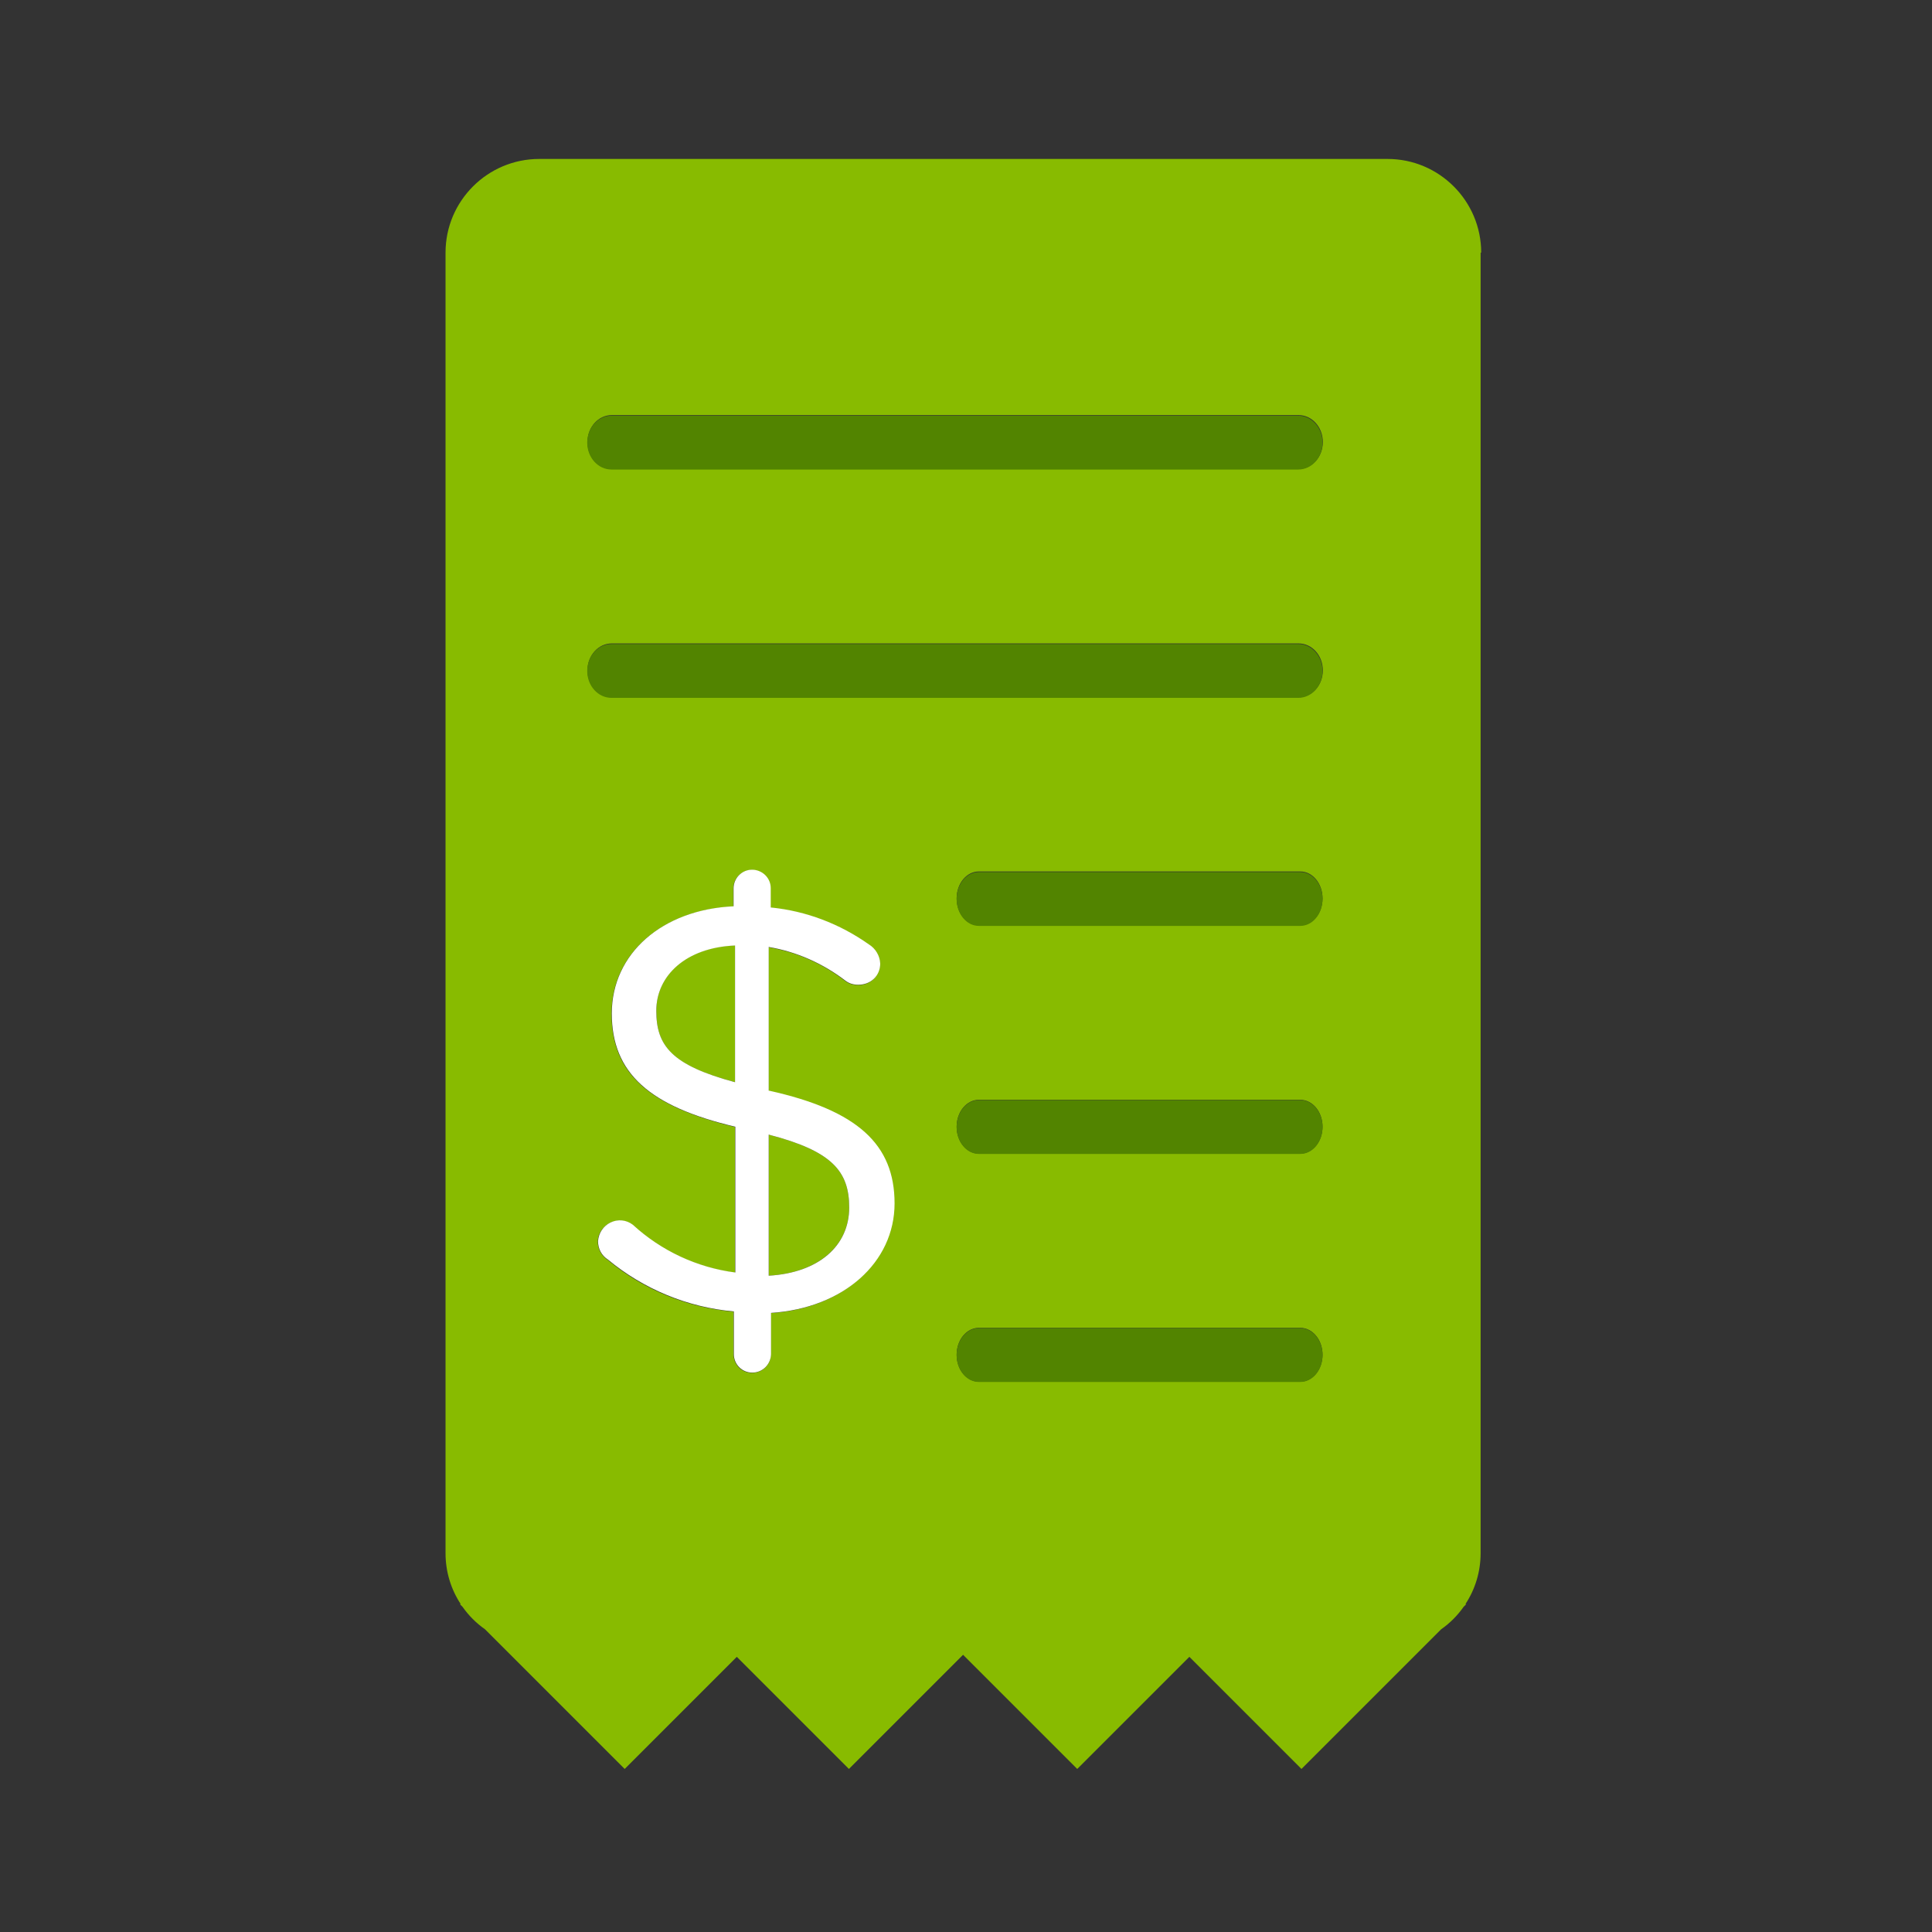 <?xml version="1.0" encoding="UTF-8"?>
<svg id="Layer_1" data-name="Layer 1" xmlns="http://www.w3.org/2000/svg" viewBox="0 0 66 66">
  <rect x="0" y="0" width="66" height="66" fill="#333333" stroke="none"/>
  <defs>
    <style>
      .cls-1 {
        fill: #528400;
      }

      .cls-1, .cls-2, .cls-3 {
        stroke-width: 0px;
      }

      .cls-2 {
        fill: #8b0;
      }

      .cls-3 {
        fill: #fff;
      }
    </style>
  </defs>
  <g>
    <path class="cls-2" d="m26.26,38.76v4.82c1.7-.1,2.75-1.02,2.75-2.33,0-1.24-.59-1.93-2.75-2.49Z"/>
    <path class="cls-2" d="m22.42,34.53c0,1.21.53,1.87,2.69,2.44v-4.68c-1.68.07-2.69,1.02-2.69,2.23Z"/>
    <path class="cls-2" d="m50.6,8.63c0-1.76-1.43-3.2-3.2-3.2h-28.98c-1.76,0-3.2,1.43-3.2,3.2v44.43c0,.64.19,1.24.52,1.74h-.03l.09.09c.21.3.47.56.77.77l4.77,4.77,3.83-3.83,3.83,3.83,3.9-3.9,3.9,3.9,3.83-3.83,3.83,3.83,4.77-4.77c.3-.21.56-.47.77-.77l.09-.09h-.03c.33-.5.52-1.1.52-1.74V8.63Zm-24.27,36.23v1.41c0,.35-.29.63-.64.63-.35,0-.63-.28-.63-.63v-1.46c-1.58-.14-3.08-.75-4.3-1.77-.22-.14-.34-.38-.34-.63.01-.28.18-.52.43-.64.25-.12.54-.09.76.08.97.89,2.2,1.46,3.5,1.63v-4.98c-2.93-.7-4.22-1.83-4.22-3.87s1.72-3.55,4.16-3.66v-.61c0-.35.28-.64.63-.64.35,0,.63.28.64.63v.66c1.21.13,2.36.56,3.35,1.26.23.14.38.39.39.66,0,.19-.08.38-.22.52-.14.13-.33.21-.53.2-.16,0-.31-.04-.44-.14-.76-.59-1.66-.99-2.62-1.15v4.91c3.01.68,4.28,1.83,4.28,3.85s-1.75,3.59-4.22,3.74Zm18.09,2.34h-10.98c-.42,0-.76-.41-.76-.92s.34-.92.76-.92h10.98c.42,0,.76.41.76.92s-.34.92-.76.92Zm0-7.79h-10.98c-.42,0-.76-.41-.76-.92s.34-.92.76-.92h10.98c.42,0,.76.41.76.92s-.34.92-.76.92Zm0-7.8h-10.98c-.42,0-.76-.41-.76-.92s.34-.92.76-.92h10.98c.42,0,.76.41.76.92s-.34.92-.76.92Zm-.06-7.79h-23.46c-.46,0-.83-.41-.83-.92s.37-.92.83-.92h23.46c.46,0,.83.41.83.92s-.37.92-.83.92Zm0-7.8h-23.46c-.46,0-.83-.41-.83-.92s.37-.92.83-.92h23.46c.46,0,.83.41.83.92s-.37.92-.83.92Z"/>
  </g>
  <path class="cls-1" d="m44.42,29.79h-10.98c-.42,0-.76.41-.76.92s.34.92.76.92h10.98c.42,0,.76-.41.76-.92s-.34-.92-.76-.92Z"/>
  <path class="cls-1" d="m44.42,37.58h-10.98c-.42,0-.76.41-.76.92s.34.92.76.92h10.98c.42,0,.76-.41.76-.92s-.34-.92-.76-.92Z"/>
  <path class="cls-1" d="m44.42,45.37h-10.98c-.42,0-.76.41-.76.92s.34.92.76.92h10.98c.42,0,.76-.41.76-.92s-.34-.92-.76-.92Z"/>
  <path class="cls-1" d="m44.35,14.2h-23.46c-.46,0-.83.41-.83.92s.37.92.83.92h23.46c.46,0,.83-.41.83-.92s-.37-.92-.83-.92Z"/>
  <path class="cls-1" d="m44.35,22h-23.46c-.46,0-.83.41-.83.92s.37.92.83.92h23.46c.46,0,.83-.41.83-.92s-.37-.92-.83-.92Z"/>
  <path class="cls-3" d="m26.26,37.26v-4.91c.95.16,1.85.56,2.62,1.15.13.1.28.14.44.14.19,0,.38-.06.53-.2.14-.13.22-.32.22-.52-.01-.27-.16-.52-.39-.66-.99-.7-2.14-1.14-3.35-1.26v-.66c0-.35-.29-.63-.64-.63-.35,0-.63.29-.63.64v.61c-2.44.11-4.16,1.62-4.16,3.66s1.29,3.18,4.22,3.87v4.98c-1.31-.17-2.53-.74-3.5-1.63-.22-.17-.51-.2-.76-.08-.25.12-.41.36-.43.64,0,.26.12.49.34.63,1.22,1.01,2.72,1.63,4.3,1.77v1.46c0,.35.28.63.63.63.35,0,.63-.28.64-.63v-1.41c2.47-.16,4.22-1.72,4.22-3.74s-1.27-3.18-4.28-3.85Zm-1.15-.29c-2.16-.58-2.69-1.24-2.69-2.44s1.01-2.16,2.69-2.23v4.68Zm1.15,6.61v-4.82c2.16.56,2.75,1.25,2.75,2.49,0,1.31-1.04,2.23-2.75,2.33Z"/>
</svg>